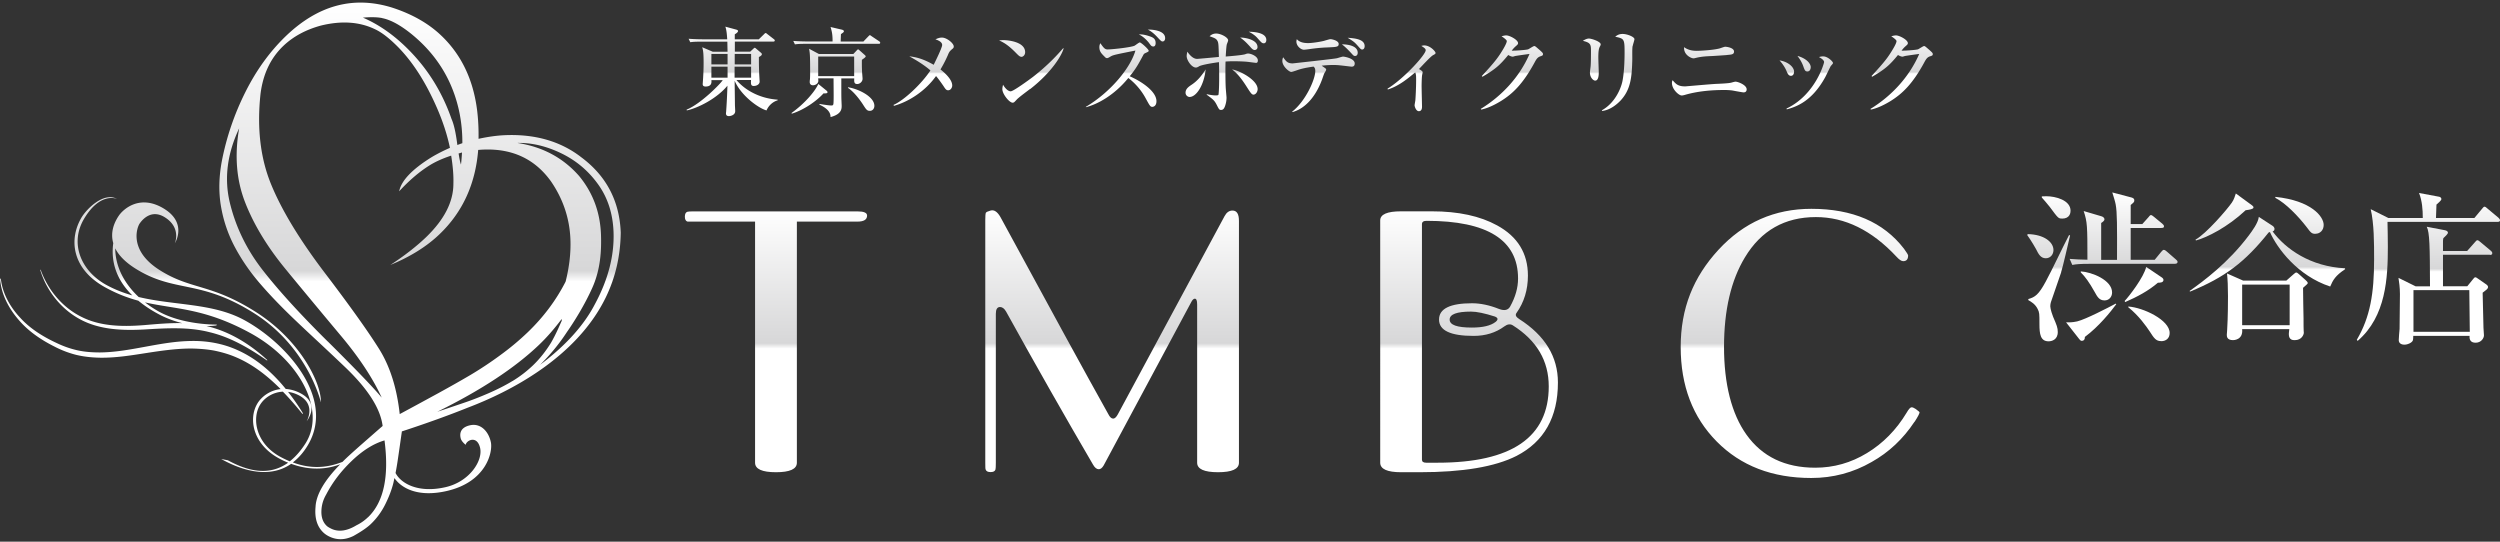 <svg xmlns="http://www.w3.org/2000/svg" xmlns:xlink="http://www.w3.org/1999/xlink" data-name="レイヤー 1" viewBox="0 0 360 78"><rect x="0" y="0" width="360" height="78" fill="#333333" stroke="none"/><defs><linearGradient id="a" x1="188.58" x2="188.58" y1="16.88" y2="3.84" data-name="名称未設定グラデーション 23" gradientUnits="userSpaceOnUse"><stop offset=".48" stop-color="#fff"/><stop offset=".5" stop-color="#d7d7d8"/><stop offset="1" stop-color="#fff"/></linearGradient><linearGradient xlink:href="#a" id="b" x1="302.75" x2="302.75" y1="49.16" y2="27.71" data-name="名称未設定グラデーション 23"/><linearGradient xlink:href="#a" id="c" x1="326.5" x2="326.5" y1="48.97" y2="27.86" data-name="名称未設定グラデーション 23"/><linearGradient xlink:href="#a" id="d" x1="349.69" x2="349.69" y1="49.6" y2="27.79" data-name="名称未設定グラデーション 23"/><linearGradient xlink:href="#a" id="e" x1="187.51" x2="187.51" y1="68.81" y2="30.05" data-name="名称未設定グラデーション 23"/><linearGradient xlink:href="#a" id="f" x1="44.69" x2="44.69" y1="77.63" y2=".37" data-name="名称未設定グラデーション 23"/></defs><path d="M110.38 15.9c-1.08-.28-3.64-2.07-4.59-4.27 0 .54.04 2.95.04 3.45 0 .14.04.78.04.92 0 .6-.72.72-.9.72-.35 0-.43-.19-.43-.4 0-.08.03-.25.03-.33.08-1.1.15-2.53.18-3.65-1.56 1.9-4.34 3.25-5.85 3.56l-.03-.11c2.08-.85 4.93-3.78 5.2-4.25h-1.63c.03.28.08.92-.83.92-.42 0-.42-.26-.42-.37 0-.01.07-.95.07-1.06.03-.46.06-1.21.06-1.96 0-1.47-.07-1.82-.2-2.27l1.52.65h2.13c-.01-.24-.03-1.4-.03-1.45h-3.84c-.85 0-1.15.03-1.5.08l-.24-.5c.85.07 1.83.08 1.99.08h3.57c-.04-.6-.08-1.29-.27-1.82l1.56.42c.1.03.27.08.27.22 0 .18-.39.42-.47.46v.72h3.46l.74-.72c.08-.07.15-.18.24-.18s.15.07.25.15l.93.72c.08.06.14.12.14.21 0 .12-.13.15-.21.15h-5.54v1.45h2.21l.46-.43c.07-.06.13-.13.19-.13.08 0 .15.08.22.14l.64.54c.1.08.17.15.17.25 0 .19-.32.35-.43.4 0 .5 0 1.25.04 2.36.01.19.07 1.14.07 1.17 0 .4-.42.64-.85.64s-.42-.31-.39-.86h-2.1c1.31 1.56 3.49 2.67 5.93 2.83v.1c-.56.15-1.26.64-1.6 1.45Zm-5.61-8.13h-2.33v1.5h2.33v-1.5Zm0 1.83h-2.33v1.58h2.33V9.6Zm3.39 0h-2.38v1.58h2.38V9.6Zm0-1.83h-2.36v1.5h2.36v-1.5Zm10.42 5.68c-.99 1.11-2.84 2.39-4.56 2.92l-.04-.1c1.92-1.38 3.38-3.11 3.86-4.18l1.18.96c.07.06.14.14.14.22 0 .17-.17.18-.58.18Zm7.95-7.14h-10.56c-.85 0-1.15.03-1.5.08l-.24-.5c.85.07 1.83.08 1.99.08h3.67c.01-.99-.11-1.51-.29-2.08l1.67.39s.25.07.25.21-.11.21-.42.42c-.01.17-.04.92-.04 1.07h3.27l.71-.74c.15-.15.17-.17.22-.17s.07.01.29.17l1.06.71c.1.07.14.11.14.21 0 .13-.11.15-.21.15Zm-2.42 2.32c-.01.63 0 1.14.03 1.78.01.14.07.79.07.93 0 .44-.42.76-.76.76-.46 0-.46-.31-.44-.81h-1.86c0 2.08 0 2.34.01 2.86 0 .18.04.93.04 1.08 0 .43 0 1.21-1.6 1.63-.01-.33-.04-1.08-1.61-1.79l.03-.1c.83.14 1.43.22 1.69.22.19 0 .29-.03.31-.31.04-.5.03-1.18.01-3.6h-2.21c.03.38.03.44-.03.57-.1.25-.42.43-.72.43-.33 0-.47-.21-.47-.47 0-.07.01-.25.03-.35.03-.22.03-.97.03-1.24 0-2.36-.04-2.56-.15-3.2l1.42.76h4.95l.5-.53c.1-.1.13-.14.19-.14.04 0 .08.03.19.13l.71.63c.14.13.19.17.19.25 0 .13-.32.33-.54.49ZM123 8.14h-5.18v2.82H123V8.14Zm2.25 7.82c-.39 0-.52-.18-.97-.89-.11-.17-1.1-1.71-2.18-2.42l.03-.08c1.43.21 3.78 1.33 3.78 2.67 0 .36-.22.72-.65.72Zm11.78-8.81c-.28.21-.39.42-.54.79-.47 1.08-.9 1.78-1.06 2.06.29.24 1.69 1.32 1.69 2.31 0 .33-.24.69-.58.69-.29 0-.4-.18-.72-.67-.35-.5-.61-.88-1.03-1.38-1.56 2.2-3.97 3.71-6.06 4.29l-.07-.13c1.54-.67 4.07-3.06 5.32-4.97-.97-.85-2.15-1.53-3.04-2.03.93.11 1.93.32 3.51 1.22.03-.07 1.22-2.42 1.22-2.85 0-.47-.63-.69-.97-.82.26-.11.58-.25.93-.25.71 0 1.71.83 1.71 1.28 0 .22-.11.29-.32.44Zm10.05 1.03c-.24 0-.42-.19-.89-.67-1.14-1.15-1.82-1.46-2.32-1.69.25-.03.42-.04.68-.04.47 0 3.07.19 3.07 1.74 0 .43-.32.67-.54.67Zm1.25 4.63c-.51.4-1.35 1-1.82 1.43-.08.07-.4.44-.49.49-.07.04-.14.06-.19.06-.5 0-1.49-1.26-1.49-1.94 0-.24.06-.47.1-.65.44.75.86.95 1.1.95.39 0 2.71-1.7 3.21-2.08 2.26-1.76 3.6-3.27 4.35-4.13l.06.03c-.22.89-1.61 3.36-4.82 5.86Zm17.63 2.58c-.31 0-.38-.13-.97-1.21a9.231 9.231 0 0 0-2.51-2.95c-2.04 2.5-4.45 3.79-6.11 4.21v-.06c3.59-2.13 6.43-5.63 7.13-8.1-2.86.57-3.15.63-3.53.83-.4.24-.44.26-.56.26-.15 0-.22-.07-.42-.28-.4-.4-.68-.69-.68-1.29 0-.29.07-.42.14-.58.46.65.64.9 1.04.9.64 0 3.36-.29 3.89-.54.13-.07.63-.47.75-.47.19 0 1.28.99 1.28 1.19 0 .13-.06.15-.51.36-.15.07-.21.15-.28.29-.69 1.28-1.04 1.95-1.94 3.03 1.71.75 3.85 2.18 3.85 3.59 0 .69-.42.81-.56.81Zm.1-8.7c-.24 0-.31-.1-.63-.54-.13-.17-.74-.89-1.44-1.19.51-.03 1.01.07 1.68.31.35.13.74.31.74.92 0 .1 0 .51-.35.51Zm1.36-.72c-.18 0-.25-.07-.78-.64-.39-.42-.83-.81-1.36-1.07.38-.01 2.5.03 2.5 1.24 0 .33-.19.47-.36.47Zm3.9 8c-.21 0-.6-.18-.6-.63 0-.56.49-.88.89-1.15.85-.56 1.47-1.35 2.01-2.2-.25 2.35-1.38 3.97-2.31 3.97Zm9.49-4.93c-.18 0-1.03-.13-1.2-.14-.22-.03-1.11-.08-2.03-.08-.53 0-.88.03-1.1.04-.03.5-.03 3.14.04 3.97.01.14.1 1.17.1 1.19 0 .18 0 .64-.21 1.24-.13.37-.28.57-.57.57-.26 0-.3-.07-.65-.76-.31-.6-.49-.74-1.42-1.43v-.08c.25.06.85.18 1.29.18.36 0 .38-.06.4-.11.03-.08.1-.88.1-2.4 0-.68 0-1.24-.03-2.28-.54.07-2.5.36-2.88.61-.22.15-.38.17-.44.17-.61 0-1.33-1.04-1.33-1.65 0-.18.04-.39.1-.64.1.15.68 1.04 1.4 1.04.17 0 2.75-.24 3.14-.28-.05-1.74-.05-2.04-.22-2.33-.18-.32-.42-.4-1.12-.65.19-.17.46-.39.95-.39.69 0 1.72.57 1.72.97 0 .1-.06.25-.17.53-.1.24-.15 1.46-.18 1.81.58-.04 2.39-.19 2.81-.33.15-.06.27-.1.43-.1.39 0 1.39.39 1.39.99 0 .36-.2.36-.32.36Zm-.27 4.59c-.28 0-.38-.13-1.11-1.28-1-1.56-1.64-2.06-2.01-2.35 1.12.17 3.68 1.54 3.68 2.83 0 .44-.31.79-.56.79Zm.13-6.43c-.24 0-.42-.21-.65-.47-.52-.57-.83-.89-1.43-1.32.67-.01 2.49.29 2.49 1.36a.4.4 0 0 1-.4.43Zm1.31-.97c-.25 0-.32-.08-.92-.76-.4-.46-.93-.74-1.24-.9.57.01 2.53.07 2.53 1.18 0 .38-.22.49-.38.49Zm4.09 9.85c1.96-1.54 3.33-4.67 3.33-5.84 0-.38-.07-.46-.24-.65-1.21.17-1.77.32-2.21.46-.19.07-.87.31-1.01.31-.29 0-1.28-.79-1.28-1.58 0-.25.06-.39.11-.54.42.58.62.89 1.38.89.01 0 5.96-.65 6.35-.74.15-.03.76-.24.9-.24.18 0 1.68.25 1.68.99 0 .46-.33.46-.47.46-.04 0-1.4-.17-1.57-.18-.49-.06-.85-.06-1.04-.06-.54 0-1.06.03-1.68.1.57.4.65.42.65.58 0 .1-.24.46-.28.54-.07.15-.29.83-.35.97-1.01 2.65-2.57 4.13-4.21 4.59l-.07-.06Zm2.2-9.87c.67 0 1.79-.18 2.36-.32.15-.04.81-.25.95-.25.21 0 1.19.2 1.19.69 0 .43-.29.44-1.65.5-.83.03-1.5.1-2.21.19-.25.04-.95.14-1.15.14-.43 0-1.08-.53-1.08-1.17 0-.07.01-.14.06-.35.13.14.51.56 1.54.56Zm7.24 1.39c0 .22-.1.46-.38.46-.18 0-.22-.04-.61-.47-.74-.79-1.07-1.04-1.29-1.21.38.01 2.28.04 2.28 1.22Zm1-.96c0 .29-.14.49-.35.49-.18 0-.22-.06-.56-.44-.56-.63-.6-.67-1.54-1.25 1.12.08 2.45.22 2.45 1.21Zm3.29 6.13c2.39-1.46 5.5-4.91 5.5-5.53 0-.22-.19-.35-.63-.63.17-.04.27-.07.42-.07.87 0 1.63.89 1.63 1.08 0 .14-.11.19-.35.32-.4.21-1.75 1.72-2.04 2 .42.24.53.35.53.47 0 .07-.07.36-.08.43-.05.36-.07 1.25-.07 1.53 0 .46.06 2.83.06 2.96 0 .18 0 .68-.46.68-.4 0-.61-.67-.61-.85 0-.11.1-.61.11-.71.03-.35.11-1.75.11-2.86 0-.64 0-.85-.13-1.17-1.01.85-2.35 1.97-3.95 2.47l-.04-.14Zm22.05-4.67c-.4.13-.57.33-.86.88-1.68 3.1-3.15 4.52-4.89 5.59-.53.32-1.71 1-2.81 1.21l-.06-.1c3.04-1.86 5.59-4.6 7.02-7.91-.32.04-1.43.19-2.03.29-.07.01-.29.1-.39.1-.14 0-.38-.08-.64-.24-1.25 1.51-1.85 2.03-3.71 3.13l-.1-.1c1.89-2.04 2.4-2.71 3.17-4.03.3-.53.43-.85.43-1.01 0-.15-.47-.51-.76-.68.22-.07.46-.13.69-.13.49 0 1.69.64 1.69 1.11 0 .15-.03.19-.4.51-.18.17-.24.24-.52.57.35.03 2.06-.08 2.38-.19.15-.06.74-.47.88-.47.11 0 .18.06.78.58.4.36.47.44.47.58 0 .19-.08.22-.35.31Zm8.53-1.4c-.13.28-.22.56-.22 1.57 0 .35.06 1.88.06 2.2 0 .21 0 1.14-.51 1.14-.27 0-.76-.43-.76-1.18 0-.12.07-.61.1-.88.04-.44.05-1.39.05-2.1 0-1.01 0-1.29-1.17-1.57.22-.14.56-.33.87-.33.39 0 1.7.44 1.7.83 0 .07-.01.13-.11.32Zm4.71-.06c-.07.54-.03 1.42-.04 1.96-.06 2.57-.24 4.32-1.69 5.88-.49.51-1.45 1.36-2.65 1.5l-.04-.1c1.83-1.01 2.72-3.03 2.96-4.18.31-1.54.31-3.74.31-4.17 0-1.93-.07-1.97-1.35-2.24.21-.17.5-.4 1.06-.4.69 0 1.71.42 1.71.75 0 .15-.24.85-.25 1Zm16.03 6.67c-.14 0-.96-.15-1.45-.24-.11-.03-.6-.11-1.38-.11-1.9 0-3.89.18-5.72.72-.15.04-.28.07-.42.07-.38 0-1.39-.86-1.39-1.81 0-.18.04-.29.1-.39.5.6.83.89 1.81.89.07 0 3.76-.33 4.47-.36.72-.03 1.81-.08 2.17-.18.25-.07.5-.14.61-.14.32 0 1.6.46 1.6 1.11 0 .26-.15.43-.4.43Zm-2.47-5.38c-.56.04-1.57.11-2.1.14-.78.03-1.6.07-2.43.29-.1.03-.17.04-.28.04-.27 0-1.42-.47-1.33-1.61.65.49 1.42.53 1.81.53.49 0 2.39-.1 3.32-.35.13-.04.67-.24.78-.24.22 0 1.28.14 1.28.69 0 .43-.36.44-1.04.5Zm9.69 2.42c0 .36-.19.57-.44.57-.35 0-.49-.33-.64-.69-.22-.53-.61-1.1-1.01-1.53 1.1.15 2.1.88 2.1 1.65Zm-1.06 5.27c4.13-1.97 5.39-6.52 5.39-6.68 0-.28-.43-.56-.74-.72.17-.06.38-.1.62-.1.64 0 1.4.75 1.4.95 0 .08-.03.11-.31.43-.07.08-.68 1.39-.82 1.64-1.89 3.42-4.08 4.22-5.53 4.61l-.03-.12Zm3.46-5.91c0 .26-.14.58-.47.58s-.39-.17-.61-.78c-.14-.39-.38-.88-.83-1.46 1.26.35 1.92 1.07 1.92 1.65Zm17.22-1.61c-.4.13-.57.33-.86.88-1.68 3.1-3.16 4.52-4.89 5.59-.53.32-1.71 1-2.81 1.21l-.05-.1c3.04-1.86 5.58-4.6 7.02-7.91-.32.04-1.43.19-2.03.29-.07.01-.29.1-.39.1-.14 0-.37-.08-.64-.24-1.25 1.51-1.85 2.03-3.71 3.13l-.1-.1c1.89-2.04 2.4-2.71 3.17-4.03.31-.53.43-.85.43-1.01 0-.15-.47-.51-.76-.68.22-.07.46-.13.69-.13.49 0 1.7.64 1.7 1.11 0 .15-.03.19-.4.51-.18.17-.24.24-.51.57.35.03 2.06-.08 2.38-.19.15-.06.74-.47.87-.47.11 0 .18.06.78.58.4.36.47.44.47.58 0 .19-.08.22-.35.31Z" style="fill:url(#a)"/><path d="M294.6 37.19c-.75 0-1.06-.61-1.41-1.32-.02-.05-.71-1.25-1.27-2.02l.07-.14c2.37.05 3.71 1.15 3.71 2.3 0 .61-.42 1.18-1.11 1.18Zm2.21 2.02c-.21.59-1.27 3.71-1.48 4.3-.05.16-.09.38-.09.59 0 .38.33 1.36.4 1.5.54 1.25.68 1.6.68 2.21 0 1.13-.89 1.34-1.32 1.34-1.18 0-1.32-1.06-1.32-2.47 0-1.5 0-1.69-.26-2.19-.35-.71-.92-1.03-1.34-1.27v-.16c.96-.26 1.5-.64 2.51-2.52.99-1.83 2.4-4.87 3.36-6.7l.14.07c-.26 1.1-1.04 4.54-1.29 5.29Zm.12-7.74c-.52 0-.54-.02-1.76-1.67-.16-.23-.99-1.18-1.15-1.36v-.16c.28-.02.45-.02.66-.02 1.32 0 3.48.56 3.48 2.09 0 .28-.09 1.13-1.22 1.13Zm3.29 17.05c.02.33-.12.56-.47.56-.12 0-.24-.12-.33-.24l-1.9-2.42c.45 0 .87.02 1.6-.14 1.25-.31 4.4-1.95 5.55-2.56l.07.09c-.8 1.08-2.49 3.2-4.51 4.7Zm13-10.53h-12.27c-1.43 0-1.95.05-2.54.16l-.38-.87c.99.09 1.62.09 2.56.12 0-4.89-.02-5.43-.54-7.01l2.54.75c.19.05.45.19.45.45 0 .21-.28.4-.47.52v5.31h2.28c.02-4.96.02-6.82-.19-7.97-.09-.49-.31-1.15-.49-1.74l2.77.73c.19.07.4.12.4.42 0 .24-.07.28-.52.66v2.75h1.67l.89-.99c.09-.09.21-.31.35-.31s.26.12.45.26l1.2.99c.12.09.24.24.24.38 0 .19-.16.23-.47.23h-4.33v4.58h3.46l.94-1.15c.21-.24.26-.28.38-.28.14 0 .33.16.42.24l1.32 1.15c.14.12.23.21.23.35 0 .21-.19.26-.35.26Zm-10.16 5.27c-.75 0-1.03-.49-1.43-1.22-.78-1.39-1.36-2.19-2-2.82v-.14c1.58.09 4.51 1.25 4.51 3.03 0 .66-.45 1.15-1.08 1.15Zm7.69-2.56c-1.39 1.2-3.01 2.05-4.73 2.8l-.07-.16c.59-.61 2.78-3.43 3.1-4.91l2.16 1.46c.19.12.33.24.33.42 0 .4-.54.4-.8.4Zm.45 8.42c-.73 0-1.01-.4-1.64-1.39-.49-.73-1.55-2.26-3.1-3.5l.02-.09c2.14.14 5.95 1.93 5.95 3.81 0 .78-.54 1.18-1.22 1.18Z" style="fill:url(#b)"/><path d="M335.55 41.26c-4.68-1.53-7.66-5.52-8.68-7.85-.07.02-.09.02-.19.07-3.41 4.28-6.28 6.44-11.31 8.51l-.07-.09c2.02-1.43 5.55-4.04 8.51-7.97.49-.66 1.36-1.81 1.46-2.7l1.98 1.29c.14.09.28.26.28.45 0 .26-.19.33-.28.35 1.88 2.54 5.46 5.08 10.44 5.31v.14c-1.39.92-1.74 1.55-2.14 2.49Zm-12.16-11c-2.63 2.47-5.57 3.93-7.17 4.37l-.07-.12c1.55-.85 4.54-4.33 5.22-5.31.33-.45.49-1.04.59-1.34l2.35 1.72c.14.12.19.16.19.31 0 .21-.56.31-1.1.38Zm8.25 11.17c-.02.63.07 3.71.07 4.42s0 1.55.02 1.79c0 .07.02.21.02.28 0 .23-.28 1.06-1.29 1.06-.28 0-.87 0-.87-.87 0-.16.02-.26.07-.71h-6.79c.16 1.58-1.25 1.58-1.32 1.58-.89 0-.89-.56-.89-.78 0-.05.05-.59.05-.68.12-1.86.12-4.35.12-4.87 0-1.41-.05-2.42-.14-3.27l2.33 1.03h6.21l1.01-.89c.23-.19.3-.28.45-.28.07 0 .16.07.38.26l.92.82c.16.14.33.31.33.45 0 .07-.16.23-.66.66Zm-1.93-.45h-6.84v5.85h6.84v-5.85Zm3.72-7.31c-.54 0-.66-.14-1.29-.99-1.2-1.55-2.96-3.39-4.49-4.19v-.14c5.2.54 6.96 2.84 6.96 4.04 0 .8-.56 1.27-1.17 1.27Z" style="fill:url(#c)"/><path d="M359.62 31.95H343.8c.02 1.2.05 2.37.05 3.57 0 4.44-.23 10.02-4.35 13.57l-.12-.16c1.93-3.27 2.49-6.72 2.49-11.54 0-2.42 0-5.17-.49-7.27l2.54 1.27h4.96c0-1.18-.09-2.47-.54-3.6l2.89.54c.19.02.33.19.33.33 0 .23-.54.63-.71.8-.02.23-.05 1.55-.07 1.93h5.53l1.1-1.32c.12-.14.24-.31.35-.31.14 0 .31.16.42.26l1.58 1.32c.12.12.24.23.24.38 0 .21-.21.23-.38.23Zm-1.08 4.73h-6.75v4.54h3.5l.82-1.01c.12-.14.21-.28.33-.28.14 0 .23.09.38.19l1.18.82c.14.09.28.24.28.38 0 .19-.14.31-.21.38-.09.07-.49.38-.57.45.02.8.09 4.33.12 5.06.02.16.07.92.07 1.08 0 .4-.4 1.06-1.2 1.06-.71 0-.92-.42-.87-.99h-8.11c-.02.63-.02.68-.21.87-.12.12-.52.4-1.08.4-.45 0-.8-.21-.8-.66s.09-1.15.12-1.6c.02-1.29.05-3.71.05-5.03 0-.94-.12-1.76-.21-2.33l2.47 1.22h2.07c-.02-5.78-.05-7.76-.47-8.58l2.56.49c.23.05.49.12.49.38 0 .16-.4.54-.66.78-.05.23-.05.33-.05.52v1.32h3.48l1.08-1.22c.14-.14.26-.33.38-.33.14 0 .28.12.47.28l1.46 1.22c.12.09.23.21.23.38 0 .21-.19.24-.35.24Zm-2.96 5.1h-8.04v6h8.11l-.07-6Z" style="fill:url(#d)"/><path d="M123.5 31.91h-8.75v34.72c0 .91-1 1.37-3.01 1.37s-3.01-.46-3.01-1.37V31.91H99c-.25-.07-.38-.31-.38-.71s.13-.64.38-.71c.11-.04.44-.05.98-.05h23.51c.91 0 1.37.2 1.37.6 0 .58-.46.87-1.37.87Zm20.5 12.3c-.4 0-.6.33-.6.98v21.43c0 .55-.02.88-.05.98-.07.26-.31.38-.71.38s-.64-.13-.71-.38c-.04-.07-.05-.4-.05-.99V31.69c0-.58.03-.93.08-1.04.05-.11.28-.22.68-.33.51-.15.98.17 1.42.93 7.11 13.1 12.28 22.56 15.53 28.37.22.44.45.66.71.66.22 0 .44-.2.66-.6l15.37-28.54c.29-.55.67-.82 1.15-.82.62 0 .93.49.93 1.48v34.83c0 .91-1 1.37-3.01 1.37s-3.01-.46-3.01-1.37v-22.8c0-.55-.11-.82-.33-.82-.18 0-.37.18-.55.55-7.95 14.84-12.14 22.66-12.58 23.46-.22.37-.45.55-.71.55-.29 0-.57-.22-.82-.66-4.05-6.93-8.22-14.27-12.52-22.04-.25-.44-.55-.66-.87-.66Zm62.18-13.78c3.83 0 6.96.68 9.41 2.03 2.95 1.61 4.43 4.02 4.43 7.23 0 2.04-.55 3.83-1.64 5.37-.22.29-.09.58.38.88 3.72 2.37 5.58 5.42 5.58 9.14 0 5-1.99 8.52-5.96 10.57-3.1 1.57-7.75 2.35-13.94 2.35h-2.68c-2.01 0-3.01-.46-3.01-1.37V31.74c0-.87 1-1.31 3.01-1.31h4.43Zm-.82 36.2H207c10.68 0 16.02-3.66 16.02-10.99 0-3.68-1.73-6.62-5.19-8.8-.36-.22-.77-.16-1.2.16-1.24.91-2.71 1.37-4.43 1.37-3.32 0-4.98-.78-4.98-2.35s1.59-2.35 4.76-2.35c1.2 0 2.5.27 3.88.82.77.29 1.29.18 1.59-.33.77-1.38 1.15-2.73 1.15-4.05 0-5.54-4.39-8.31-13.18-8.31-.44 0-.66.16-.66.49v33.9c0 .29.2.44.6.44Zm9.9-21.05c-1.47-.47-2.61-.71-3.42-.71-2.06 0-3.09.38-3.09 1.15s1.06 1.15 3.2 1.15c1.58 0 2.72-.27 3.42-.82.4-.33.36-.58-.11-.77Zm60.43 15.15c-1.64 2.48-3.7 4.41-6.18 5.8-2.66 1.53-5.56 2.3-8.69 2.3-5.61 0-10.15-1.75-13.61-5.25-3.46-3.5-5.19-8.04-5.19-13.61s1.81-10.06 5.44-14c3.63-3.94 8.08-5.9 13.37-5.9 5.94 0 10.39 1.91 13.34 5.74.4.55.6.88.6.98 0 .55-.24.82-.71.82-.26 0-.58-.22-.98-.66-3.54-3.79-7.4-5.69-11.59-5.69-4.48 0-7.89 1.93-10.22 5.8-2.01 3.32-3.01 7.62-3.01 12.9s1.07 9.61 3.23 12.63c2.26 3.17 5.56 4.76 9.9 4.76 2.66 0 5.15-.7 7.46-2.11 2.31-1.4 4.22-3.34 5.71-5.82.29-.51.53-.77.71-.77.14 0 .33.07.55.22.4.29.6.46.6.49 0 .18-.24.64-.71 1.37Z" style="fill:url(#e)"/><path d="M83.57 22.54c-2.93-2.21-6.51-3.23-10.72-3.08-1.34.05-2.65.25-3.94.53.02-1.33-.03-2.7-.21-4.14-.56-4.39-2.26-7.95-5.12-10.69-1.84-1.77-4.21-3.12-7.1-4.06C50.92-.63 45.83.73 41.19 5.17c-2.32 2.23-4.28 4.93-5.87 8.12a38.492 38.492 0 0 0-3.37 9.88c-.43 2.29-.48 4.45-.14 6.48.34 2.03.98 3.95 1.92 5.76.95 1.81 2.11 3.53 3.49 5.16 1.38 1.63 3.02 3.35 4.92 5.18.8.77 2.04 1.94 3.74 3.52 1.69 1.58 2.97 2.79 3.85 3.63 3.26 3.12 5.05 5.93 5.37 8.44-.44.38-1.31 1.14-2.61 2.28-1.3 1.14-2.27 2.01-2.91 2.63l-.26.26c-2.52.99-4.83.95-7.15.08.78-.6 1.52-1.4 2.17-2.5 4.04-6.81-3.22-14.76-9.15-17.99-4.54-2.48-10.02-2.08-15.22-3.33-2.02-1.89-3.35-4.3-3.38-7.01.48.96 1.38 1.94 2.86 2.88 5.72 3.61 9.28 1.51 17.12 6.45 7.83 4.94 9.64 12.85 9.64 12.85.08-2.75-2.98-8.99-9.44-13.06-6.46-4.08-9.24-3.12-13.77-5.98-4.53-2.86-3.26-6.17-2.89-6.71.37-.54 1.68-2.13 3.64-.89 2.41 1.52 1.42 3.75 1.42 3.75s1.84-2.85-1.46-4.94c-3.56-2.25-5.98.05-6.58.92-.78 1.13-1.24 2.53-.82 3.98-.33 2.44.27 5.09 2.75 7.53-1.26-.36-2.5-.83-3.71-1.49-3.7-2.02-5.34-6-3.25-9.53 2.36-3.97 4.76-2.87 4.76-2.87-1.93-1.05-4.37 1.42-5.12 2.67-1.83 3.08-1.47 7.4 3.47 10.09 1.7.93 3.23 1.49 4.71 1.89.79.65 1.72 1.29 2.83 1.89 1.21.66 2.4 1.07 3.49 1.34-1.82-.04-3.65.13-5.41.28-3.1.25-6.35.22-9.13-1.2-2.76-1.38-4.84-3.92-5.84-6.77l-.08.02c.9 2.91 2.9 5.57 5.72 7.1 2.84 1.56 6.23 1.65 9.36 1.48 3.16-.19 6.3-.38 9.3.39 3.01.71 5.73 2.3 8.29 4.08l.05-.06c-2.28-2.1-5.01-3.87-8.13-4.74-.22-.06-.44-.11-.66-.16.9 0 1.45-.09 1.45-.09l.07-.12s-4.74.09-8.29-1.84c-.73-.4-1.42-.86-2.06-1.36 4.45 1.02 8.55.81 15.15 4.41 7.14 3.89 10.99 11.15 7.95 15.92-.72 1.12-1.47 1.95-2.25 2.56-.46-.19-.92-.41-1.38-.66-3.53-1.93-4.08-5.49-2.92-7.44.61-1.03 1.84-1.86 3.31-1.93.99 1.02 1.92 2.1 2.81 3.2l.09-.06c-.65-1.07-1.37-2.11-2.16-3.11.52.07 1.06.23 1.62.53 2.46 1.34 1.06 3.7 1.06 3.7s2.02-2.45-.81-3.99c-.76-.42-1.51-.61-2.2-.66-.46-.57-.94-1.12-1.46-1.65-1.53-1.58-3.33-2.97-5.41-3.91-2.07-.96-4.4-1.39-6.68-1.35-2.28.02-4.5.43-6.68.83-2.17.4-4.34.8-6.51.82-1.08 0-2.17-.07-3.22-.3-1.05-.23-2.06-.59-3.04-1.06-1.95-.91-3.83-2.07-5.26-3.66-1.45-1.55-2.54-3.5-2.77-5.6H.01c.15 2.15 1.18 4.18 2.6 5.84 1.41 1.69 3.29 2.97 5.28 3.96.98.51 2.06.92 3.16 1.19 1.11.26 2.25.37 3.38.39 2.27.03 4.49-.34 6.68-.68 2.19-.34 4.36-.65 6.51-.64 1.08.02 2.14.1 3.19.29 1.04.21 2.07.5 3.05.91 2.5 1.04 4.63 2.71 6.55 4.64-1.53.16-2.75 1.08-3.35 2.08-1.35 2.28-.58 5.89 3.1 7.89.45.25.9.45 1.33.63-2.84 2.03-5.97 1.13-8.68-.35l-.96-.18c1.62.88 6.3 3.31 10.08.69 2.99 1.1 5.43.69 7.07.06-2.27 2.31-3.47 4.36-3.56 6.13-.15 1.61.22 2.83 1.1 3.68.3.29.68.53 1.15.72 1.04.41 2.12.34 3.22-.21 1.11-.62 1.93-1.18 2.47-1.69.86-.82 1.56-1.77 2.1-2.86.54-1.09.94-2.13 1.18-3.13.05-.21.09-.44.14-.65 1.05 1.53 3.49 2.78 7.5 1.87 5.74-1.3 6.67-5.61 6.39-7.01-.31-1.55-1.46-2.81-3.01-2.46s-1.46 1.38-1.34 1.87c.12.5.72.94.72.94.11-.65 1.62-1.41 2.07.42s-1.48 4.86-4.93 5.67c-3.99.93-6.48-.54-7.24-2.03.12-.62.23-1.26.33-1.95.18-1.21.37-2.56.58-4.04 3.7-1.21 6.86-2.36 9.52-3.43 5.78-2.19 15.58-7.08 19.85-15.88 1.36-2.8 2.1-5.89 2.15-9.31-.18-4.6-2.11-8.24-5.8-10.94ZM55.03 2.61c.72.14 1.53.47 2.42 1.01 1.02.62 2.07 1.44 3.15 2.47 2.35 2.26 4.02 4.92 5 7.99.68 2.12.99 4.3.98 6.54-.24.08-.48.17-.72.26-.01-.08-.02-.14-.03-.23-.21-1.61-.48-2.79-.81-3.52-1.41-4.06-3.63-7.54-6.68-10.46-1.91-1.83-3.94-3.21-6.08-4.13 1.12-.1 2.05-.08 2.77.06Zm11.5 19.35c-.04.57-.07 1.15-.15 1.73-.1-.26-.22-.81-.34-1.59.17-.04.32-.1.49-.14ZM47.2 49.18c-3.99-3.95-7.12-7.39-9.4-10.32-2.28-2.93-3.84-6.14-4.69-9.62-.85-3.49-.41-7.07 1.33-10.76-.68 3.89-.4 7.43.85 10.64 1.24 3.2 3.2 6.44 5.89 9.7 2.68 3.26 5.34 6.46 7.96 9.59s4.56 6.08 5.83 8.85c-1.19-1.44-3.78-4.13-7.76-8.08Zm5.79 25.3c-.49.47-1.04.86-1.66 1.16-1.33.81-2.52.99-3.55.53-.36-.17-.61-.32-.75-.46-.51-.49-.76-1.17-.75-2.04.01-.87.24-1.69.69-2.46.91-1.75 2.12-3.34 3.63-4.79 1.6-1.54 3.19-2.54 4.77-3 .68 5.21-.12 8.9-2.38 11.07Zm4.57-14.86c-.41-3.74-1.4-6.87-2.98-9.39-1.58-2.52-4.18-6.17-7.81-10.94s-6.21-9.03-7.74-12.77c-1.53-3.74-2.04-8.06-1.52-12.96.35-2.86 1.44-5.17 3.27-6.93 1.42-1.36 3.22-2.34 5.4-2.94 2.94-.73 5.55-.57 7.8.51.85.39 1.82 1.1 2.92 2.16 2.31 2.21 4.31 5.26 6 9.13.87 1.99 1.5 3.93 1.89 5.8-.89.39-1.77.83-2.63 1.34-2.82 1.75-4.38 3.39-4.68 4.92 1.45-1.58 2.93-2.84 4.43-3.77.91-.56 1.95-1 3.06-1.37.22 1.38.36 2.73.32 4.04 0 2.62-1.32 5.19-3.95 7.72-1.39 1.33-3.1 2.66-5.14 3.99 2.89-1.19 5.26-2.67 7.1-4.44 3.33-3.19 5.17-7.24 5.56-12.13.26-.02.5-.04.81-.05 4.16-.15 7.38 1.38 9.68 4.59 1.74 2.54 2.67 5.32 2.79 8.32.08 1.95-.16 3.99-.69 6.1-1.35 2.65-3.16 5.09-5.45 7.29-1.22 1.17-2.57 2.3-4.05 3.37a52.073 52.073 0 0 1-4.23 2.8c-1.34.79-2.88 1.66-4.61 2.61-1.74.95-3.58 1.95-5.55 3.01Zm16.25-4.76c-1.06.64-2.22 1.23-3.49 1.78s-2.48 1.02-3.62 1.4c-1.14.39-2.39.81-3.74 1.26 6.31-3.11 11.2-6.33 14.67-9.65 1.14-1.09 2.22-2.34 3.26-3.72v.26c-.15.33-.31.7-.52 1.16-.34.74-.68 1.41-1.02 2-.76 1.23-1.62 2.32-2.6 3.26-.9.86-1.88 1.61-2.93 2.25Zm11.83-11.01c-1.8 3.45-4.76 6.36-7.88 8.69 1.49-1.46 2.8-3.07 3.88-4.73.98-1.39 2.56-3.9 3.68-6.43 1.13-2.56 1.31-5.19 1.22-7.66-.13-3.19-1.17-5.98-3.15-8.38-2.3-2.62-5.27-4.21-8.91-4.76 2.09-.04 4.21.46 6.37 1.51s3.94 2.56 5.34 4.54c1.34 1.9 2.06 4.15 2.16 6.76.13 3.39-.77 6.88-2.71 10.46Z" style="fill:url(#f)"/></svg>